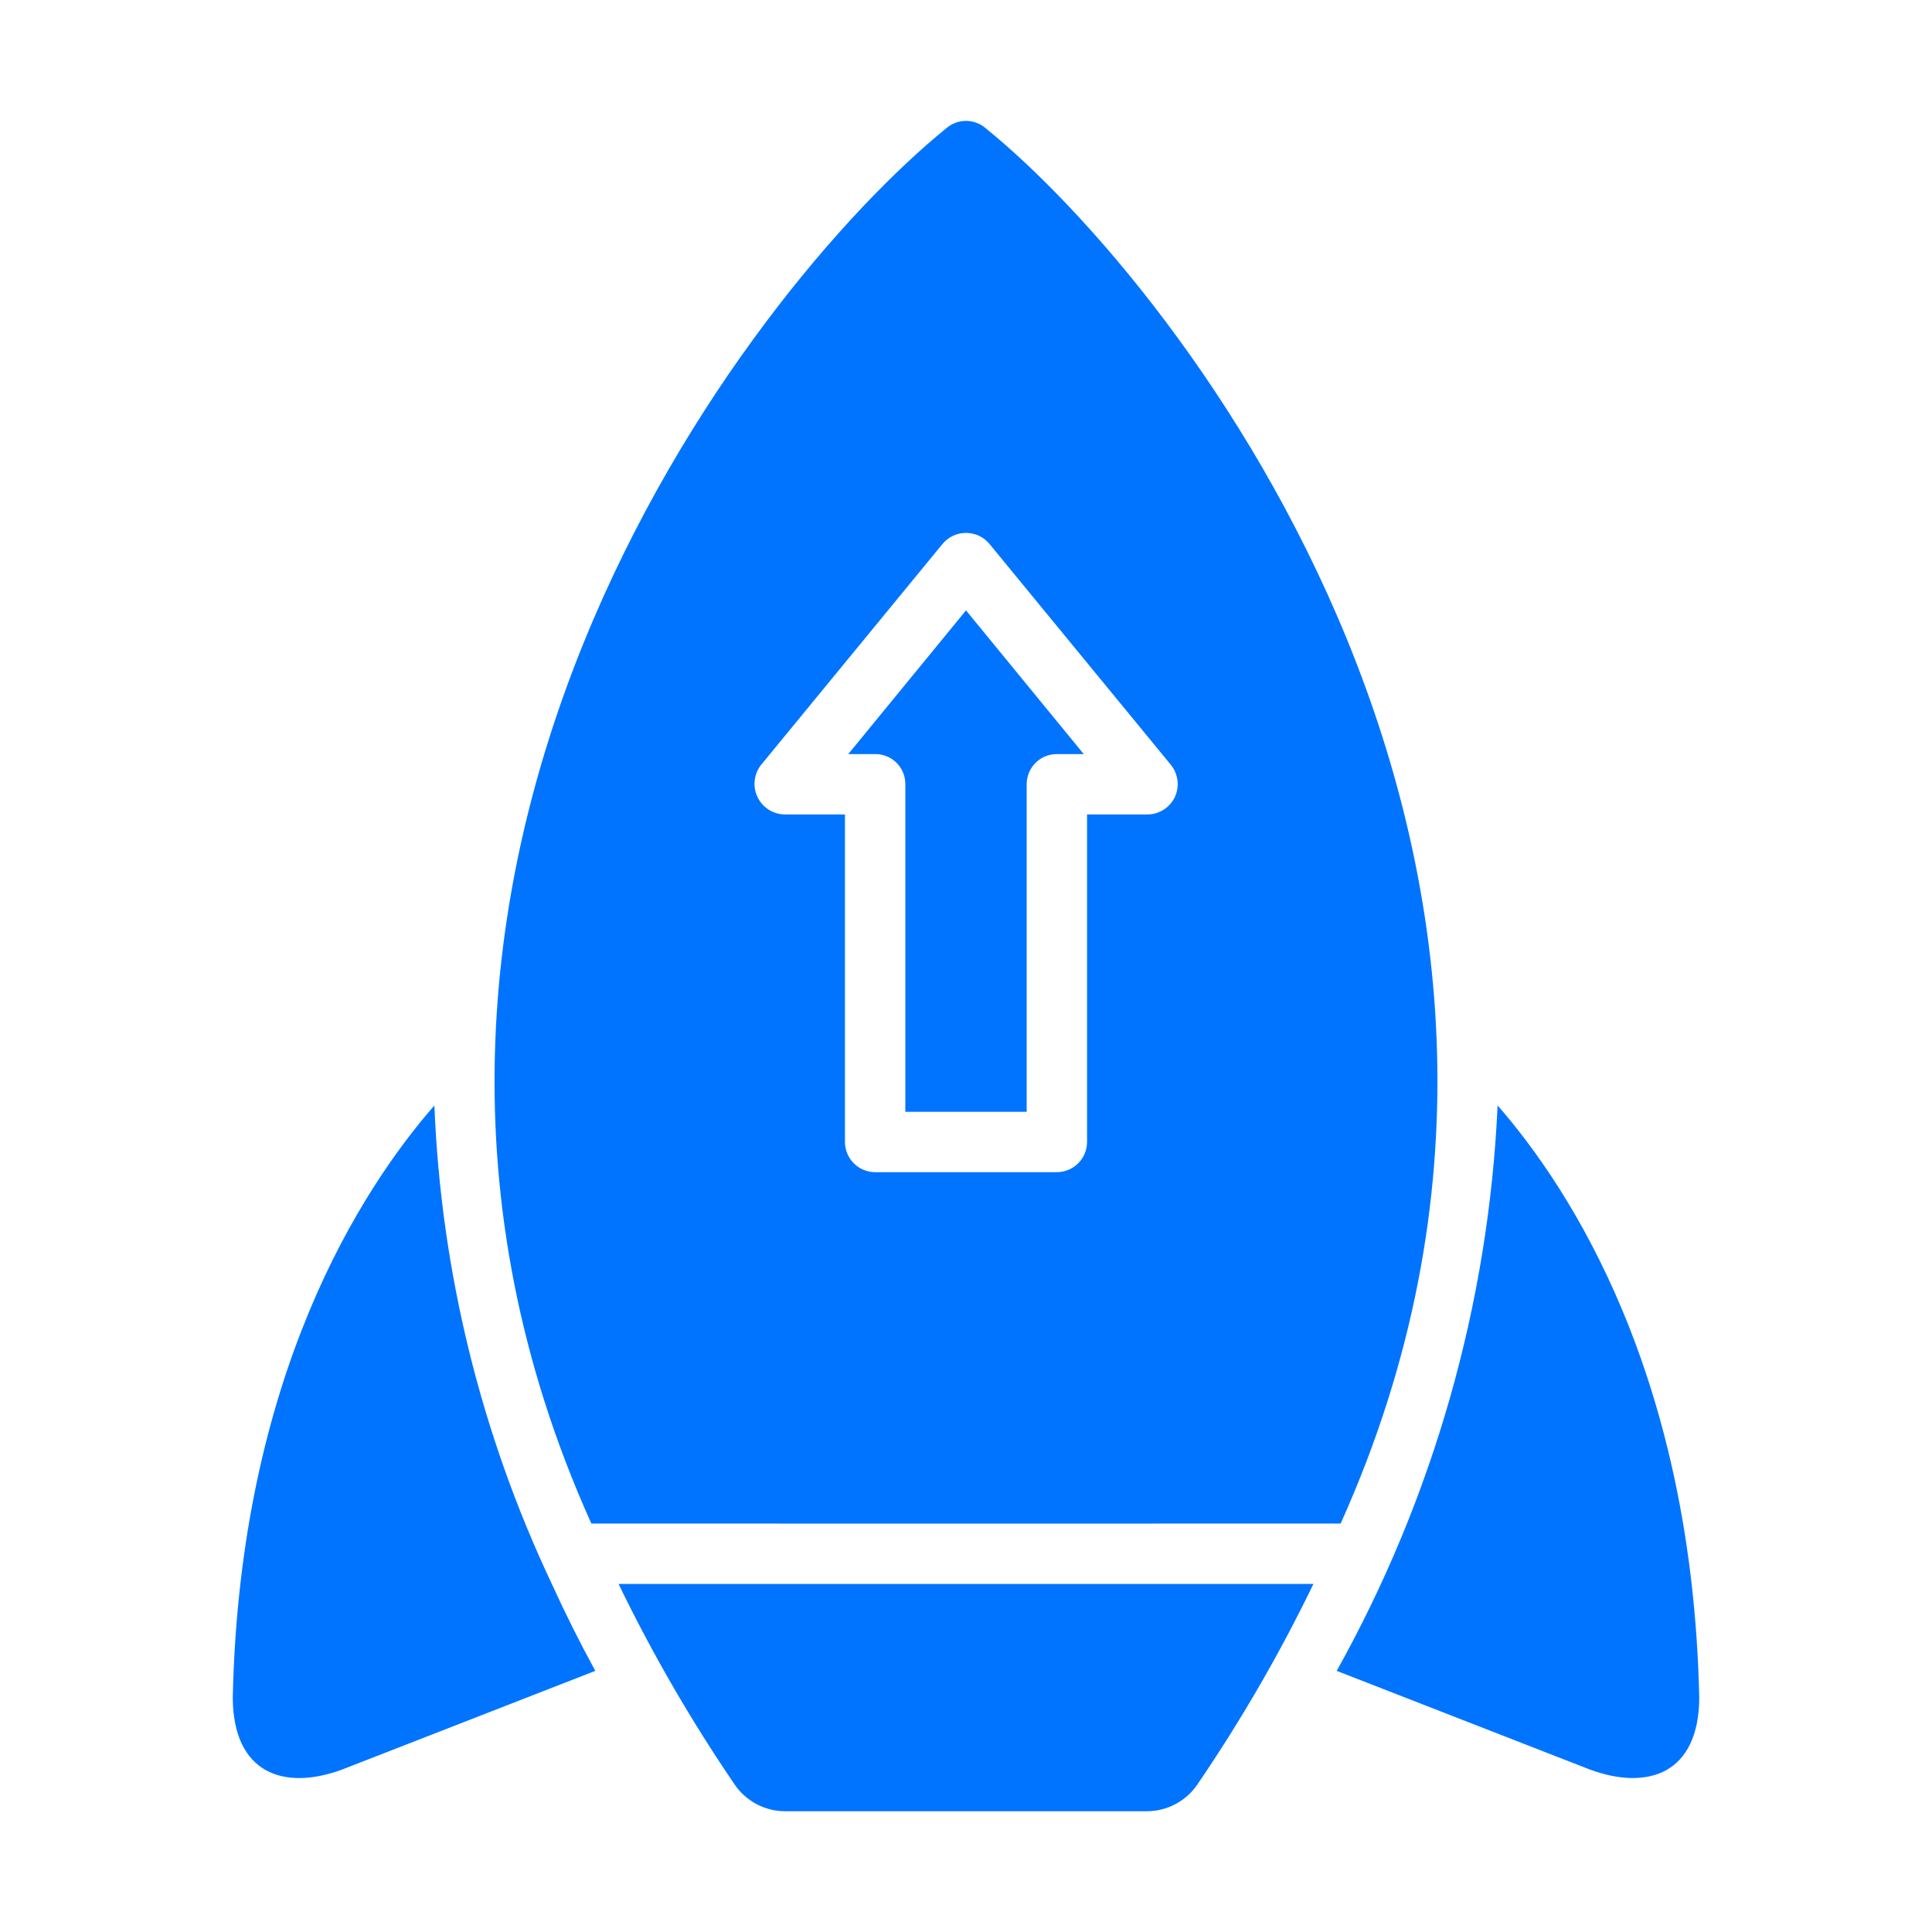 <svg width="87" height="87" viewBox="0 0 87 87" fill="none" xmlns="http://www.w3.org/2000/svg">
<path d="M27.854 71.326C29.373 74.465 31.122 77.486 33.087 80.366C33.34 80.735 33.679 81.036 34.075 81.245C34.47 81.453 34.91 81.562 35.357 81.562H51.643C52.09 81.562 52.53 81.453 52.925 81.245C53.321 81.036 53.66 80.735 53.913 80.366C55.878 77.486 57.627 74.465 59.146 71.326C57.618 71.328 27.854 71.326 27.854 71.326ZM26.63 68.608C34.57 68.613 52.429 68.604 60.37 68.608C73.617 39.169 53.28 12.96 44.356 5.75C44.114 5.552 43.812 5.444 43.5 5.444C43.188 5.444 42.885 5.552 42.644 5.75C33.592 13.069 13.42 39.293 26.63 68.608ZM52.907 35.888C52.797 36.12 52.624 36.317 52.408 36.457C52.192 36.596 51.941 36.672 51.683 36.676H48.951V51.425C48.95 51.785 48.806 52.13 48.552 52.385C48.297 52.64 47.952 52.783 47.592 52.785H39.408C39.048 52.783 38.703 52.64 38.448 52.385C38.194 52.13 38.05 51.785 38.049 51.425V36.676H35.33C35.074 36.671 34.824 36.595 34.608 36.456C34.393 36.317 34.22 36.121 34.11 35.889C34 35.658 33.957 35.4 33.985 35.145C34.013 34.89 34.112 34.648 34.27 34.447L42.453 24.482C42.582 24.33 42.742 24.208 42.923 24.124C43.104 24.041 43.301 23.997 43.5 23.997C43.699 23.997 43.896 24.041 44.077 24.124C44.258 24.208 44.418 24.33 44.547 24.482L52.73 34.447C52.89 34.647 52.991 34.888 53.023 35.142C53.054 35.396 53.014 35.654 52.907 35.888Z" fill="#0074FF"/>
<path d="M38.199 33.957H39.408C39.587 33.955 39.765 33.989 39.931 34.057C40.096 34.124 40.247 34.225 40.373 34.351C40.5 34.478 40.6 34.628 40.668 34.794C40.736 34.96 40.77 35.137 40.768 35.316V50.066H46.232V35.316C46.232 35.138 46.267 34.961 46.335 34.795C46.403 34.63 46.503 34.48 46.629 34.354C46.755 34.227 46.906 34.127 47.071 34.059C47.236 33.991 47.413 33.956 47.592 33.957H48.802L43.5 27.486L38.199 33.957ZM67.439 49.78C67.032 58.714 64.551 67.431 60.193 75.241L71.598 79.686C74.23 80.653 76.498 79.851 76.519 76.465C76.207 61.947 70.715 53.532 67.439 49.78ZM24.849 71.326C21.656 64.573 19.858 57.245 19.561 49.78C16.299 53.518 10.793 61.933 10.481 76.465C10.51 79.852 12.767 80.654 15.402 79.686L26.807 75.241C26.095 73.938 25.45 72.643 24.849 71.326Z" fill="#0074FF"/>
</svg>
